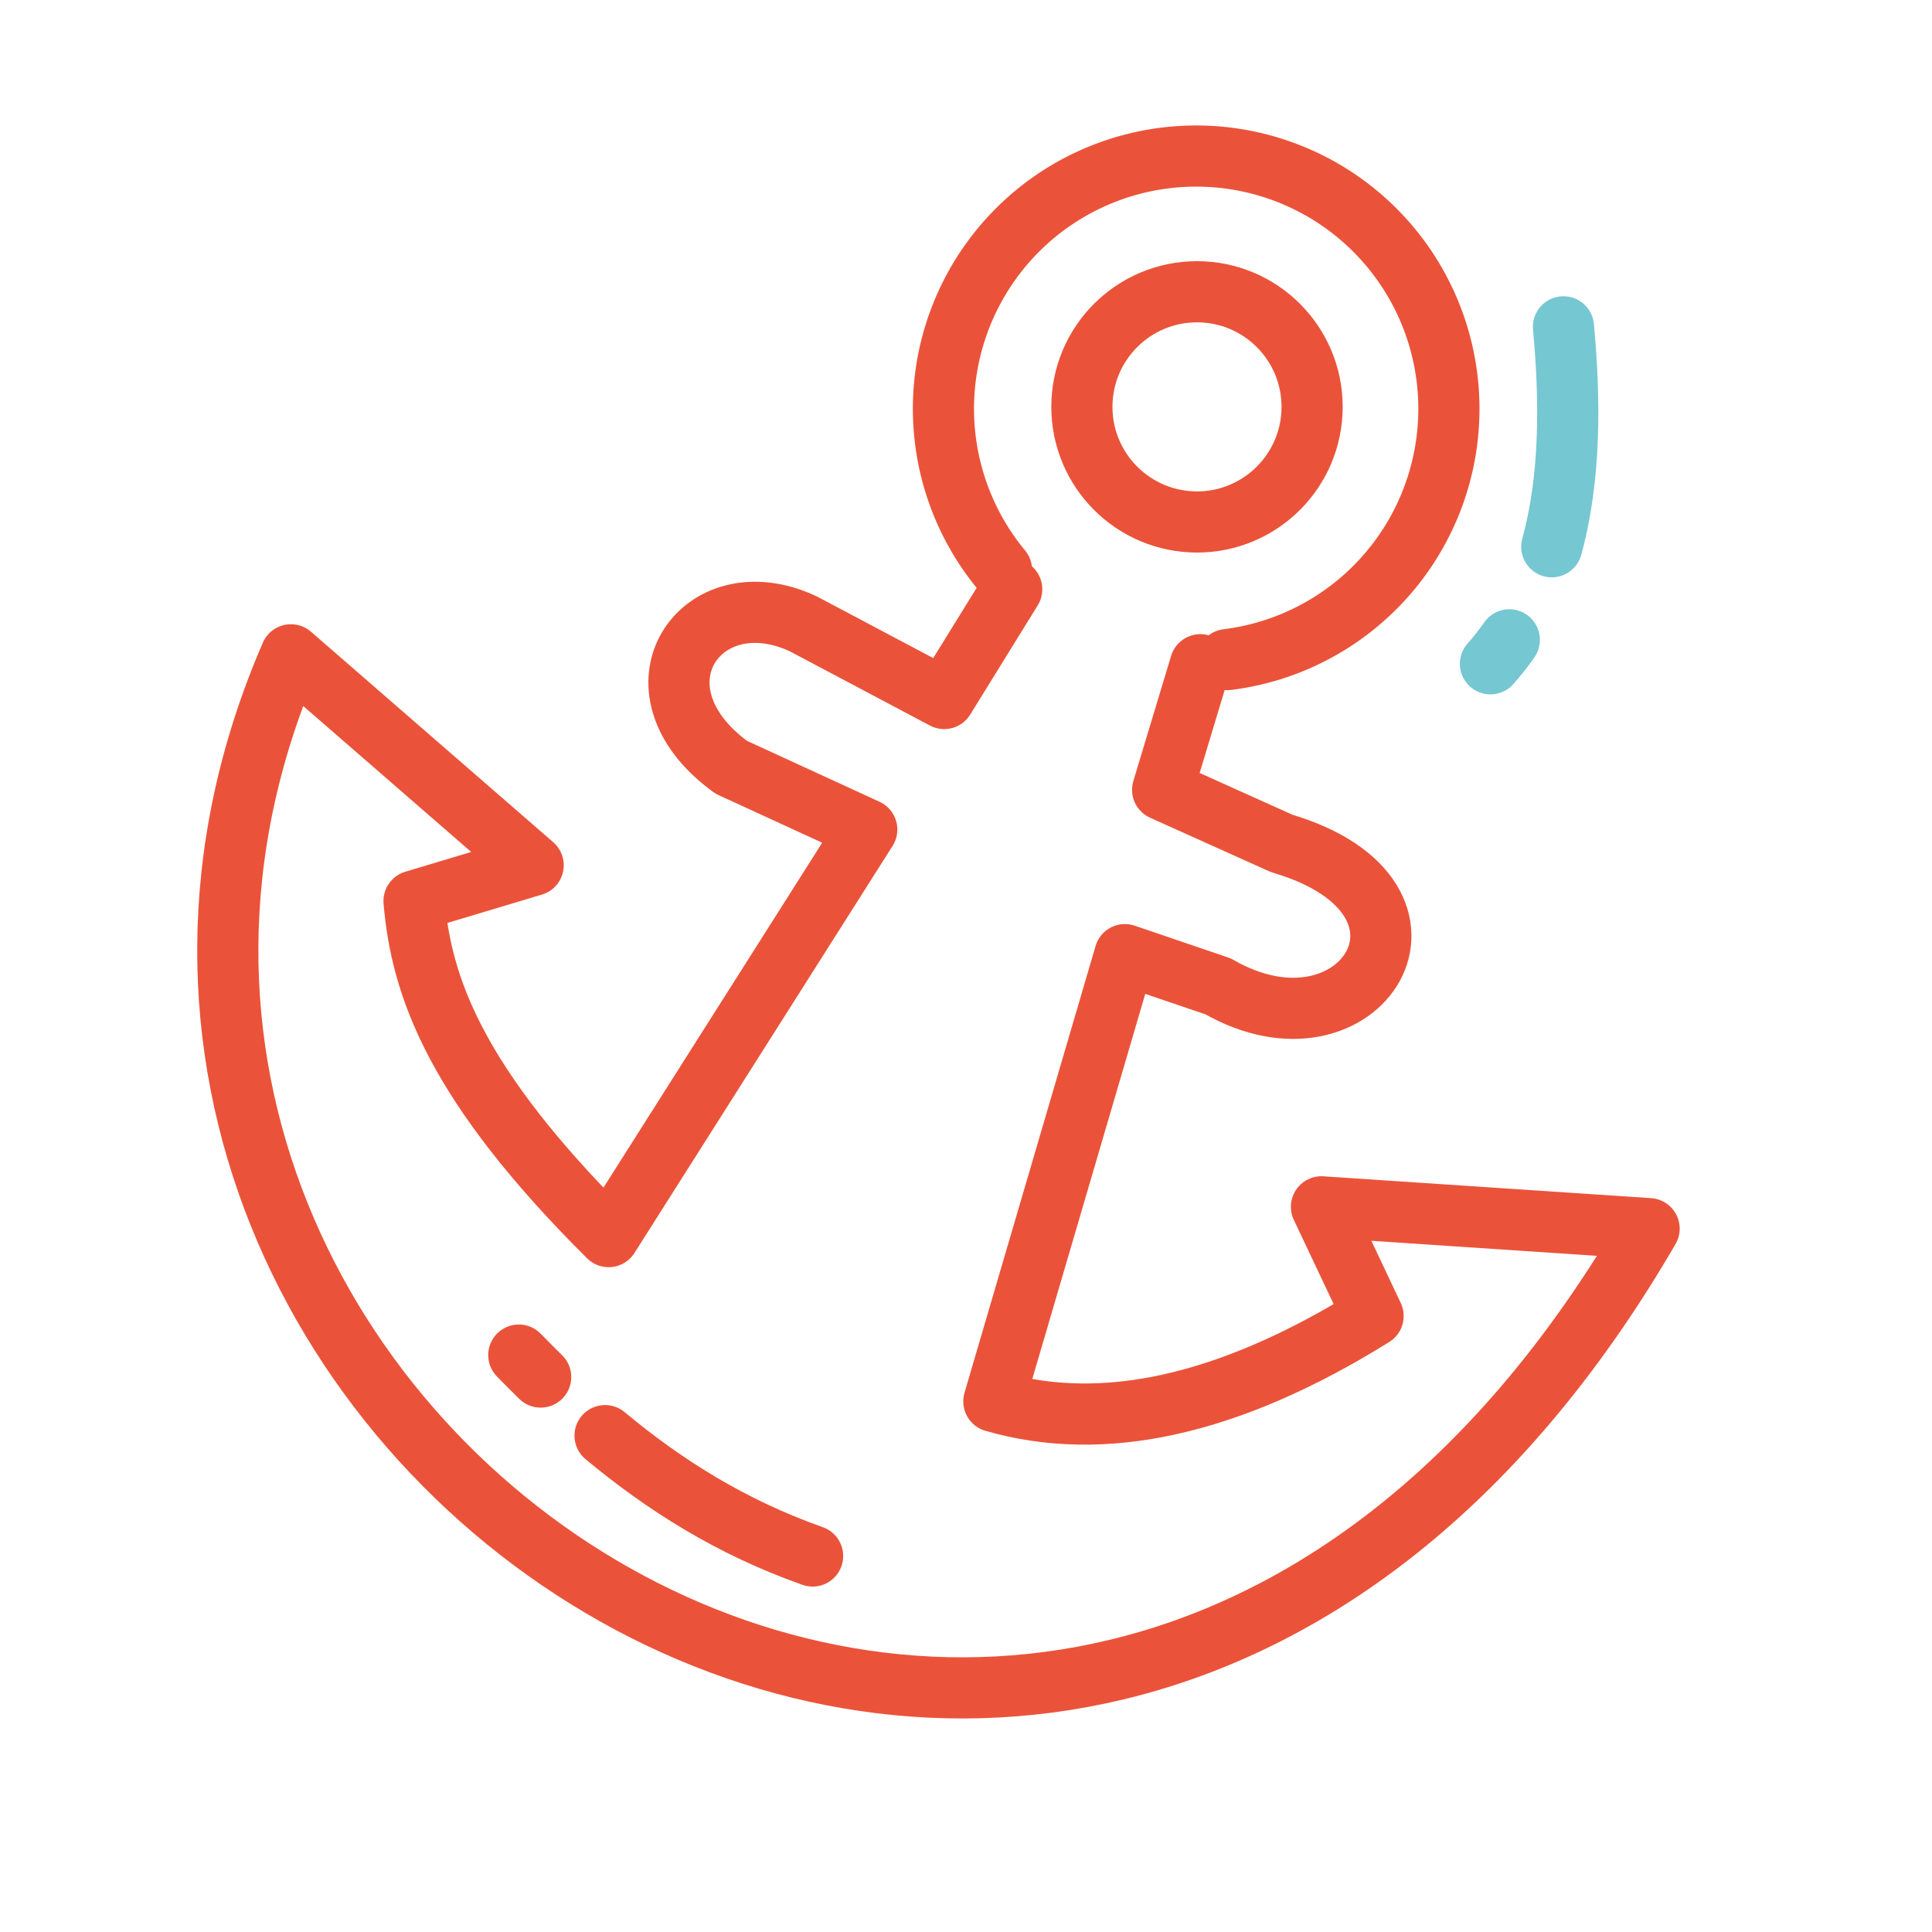 <?xml version="1.0" encoding="UTF-8" standalone="no"?>
<svg
   xmlns:dc="http://purl.org/dc/elements/1.1/"
   xmlns:cc="http://creativecommons.org/ns#"
   xmlns:rdf="http://www.w3.org/1999/02/22-rdf-syntax-ns#"
   xmlns:svg="http://www.w3.org/2000/svg"
   xmlns="http://www.w3.org/2000/svg"
   version="1.1"
   id="svg2"
   viewBox="0 0 347.492 347.492"
   height="98.07mm"
   width="98.07mm">
  <defs
     id="defs4" />
  <g
     transform="translate(-181.827,-422.027)"
     id="layer1">
    <path
       id="path4209"
       d="m 363.795,528.016 -12.143,19.643 -25.317,-13.412 c -18.43,-8.672 -32.482,11.604 -12.999,25.775 l 24.387,11.209 -46.429,73.214 c -27.71,-27.568 -33.692,-45.047 -35,-60.357 l 21.429,-6.429 -43.571,-37.857 c -61.58,142.06 142.657,278.224 244.286,103.214 l -58.929,-3.929 9.286,19.643 c -26.13,16.265 -48.75,20.996 -68.214,15.357 l 23.572,-80.357 16.786,5.714 c 25.542,14.735 44.887,-15.843 11.428,-25.714 l -21.428,-9.643 6.786,-22.5"
       style="fill:none;fill-opacity:1;fill-rule:evenodd;stroke:#ea533a;stroke-width:11;stroke-linecap:round;stroke-linejoin:round;stroke-miterlimit:4;stroke-dasharray:none;stroke-opacity:1" />
    <circle
       r="20.704"
       cy="495.206"
       cx="397.12"
       id="path4211"
       style="fill:none;fill-opacity:0;stroke:#ea533a;stroke-width:11;stroke-linecap:round;stroke-linejoin:round;stroke-miterlimit:4;stroke-dasharray:none;stroke-dashoffset:0;stroke-opacity:1" />
    <path
       id="path4213"
       d="m 463.033,480.812 c 1.215,13.115 1.32,27.059 -2.104,39.556 m -7.632,16.739 c -1.037,1.49 -2.167,2.93 -3.396,4.313"
       style="fill:none;fill-opacity:1;fill-rule:evenodd;stroke:#74c6d1;stroke-width:11;stroke-linecap:round;stroke-linejoin:round;stroke-miterlimit:4;stroke-dasharray:none;stroke-opacity:0.992" />
    <path
       id="path4215"
       d="m 275.136,665.754 c 1.298,1.328 2.609,2.645 3.936,3.949 m 11.582,10.539 c 10.603,8.826 22.59,16.442 37.33,21.65"
       style="fill:none;fill-opacity:1;fill-rule:evenodd;stroke:#ea533a;stroke-width:11;stroke-linecap:round;stroke-linejoin:round;stroke-miterlimit:4;stroke-dasharray:none;stroke-opacity:1" />
    <path
       transform="matrix(0.199,0.98,-0.98,0.199,0,0)"
       d="m 586.08,-250.336 a 45.457,45.457 0 0 1 -54.953,-9.366 45.457,45.457 0 0 1 -4.557,-55.559 45.457,45.457 0 0 1 52.692,-18.196 45.457,45.457 0 0 1 30.698,46.532"
       id="path4217"
       style="fill:none;fill-opacity:1;stroke:#ea533a;stroke-width:11;stroke-linecap:round;stroke-linejoin:round;stroke-miterlimit:4;stroke-dasharray:none;stroke-dashoffset:0;stroke-opacity:1" />
  </g>
</svg>
